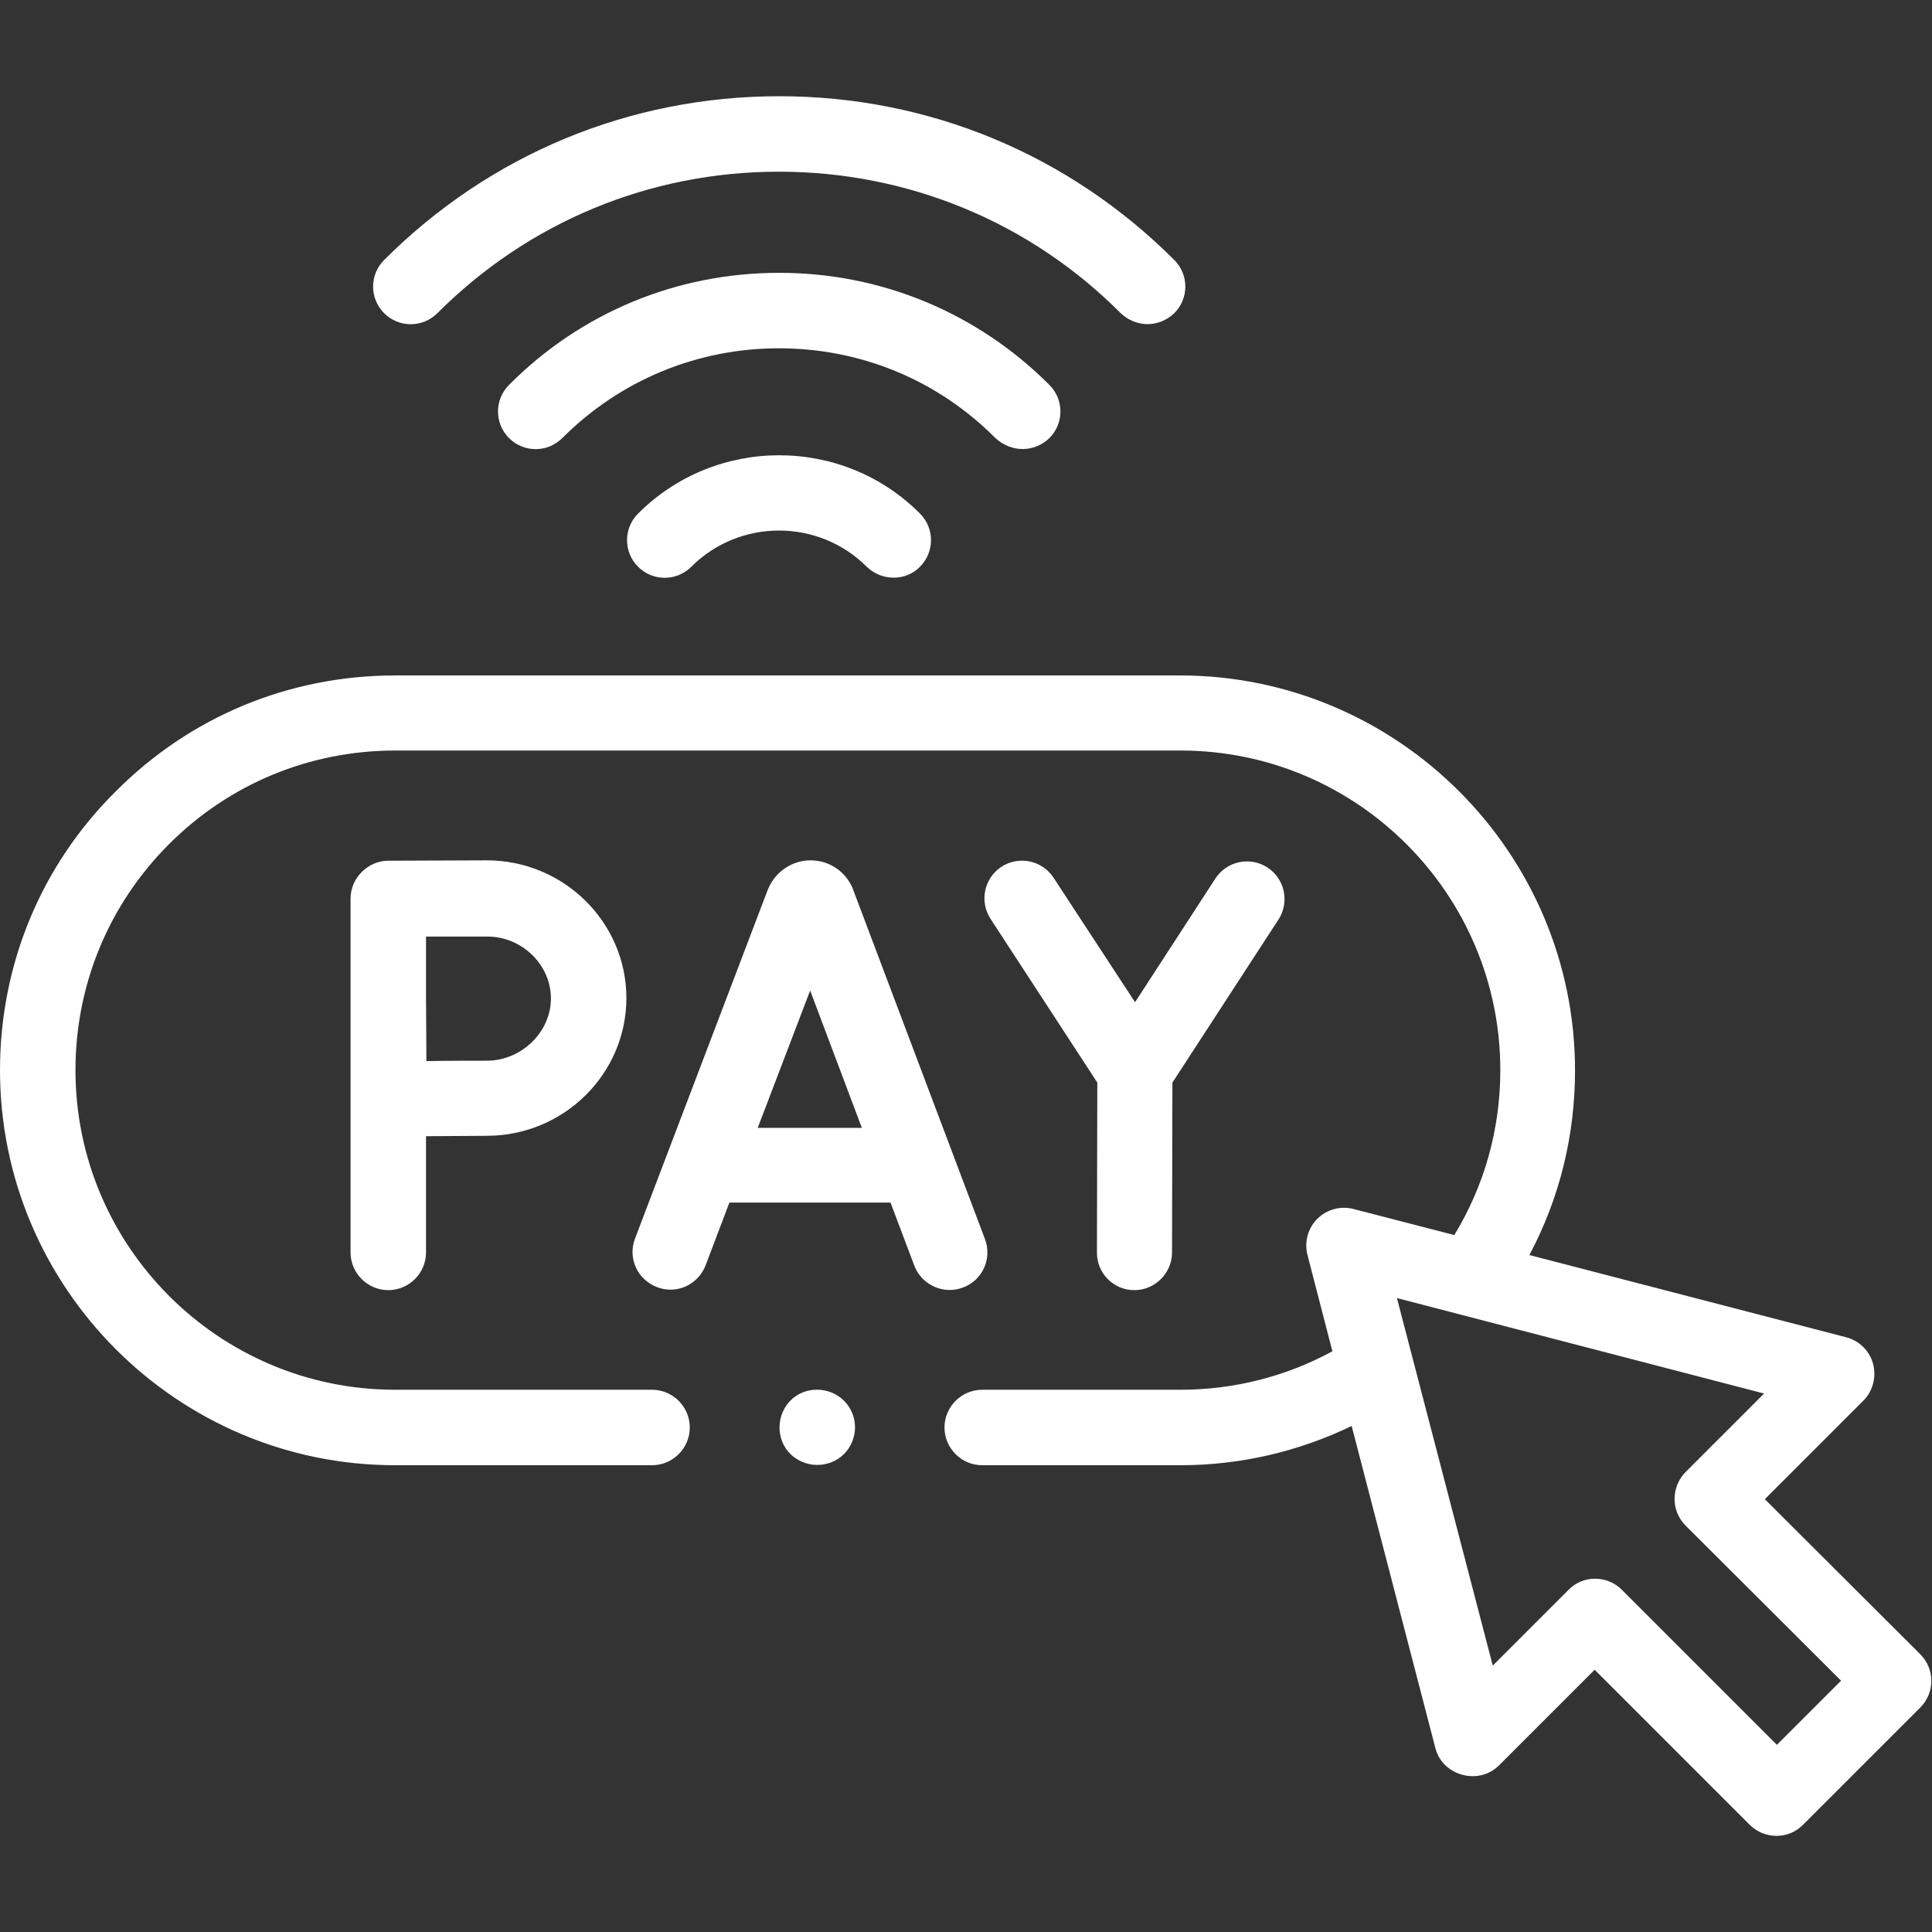 <?xml version="1.0" encoding="UTF-8"?> <svg xmlns="http://www.w3.org/2000/svg" xmlns:xlink="http://www.w3.org/1999/xlink" version="1.1" id="Capa_1" x="0px" y="0px" viewBox="0 0 512 512" style="enable-background:new 0 0 512 512;" xml:space="preserve"><rect x="0" y="0" width="512" height="512" fill="#333333" stroke="none"/> <style type="text/css"> .st0{fill:#FFFFFF;} </style> <g> <path class="st0" d="M104.7,388.3h68.1c5.5,0,10-4.5,10-10s-4.5-10-10-10h-68.1c-46.7,0-84.7-38-84.7-84.7 c0-22.6,8.8-43.9,24.8-59.9c16-16,37.3-24.8,59.9-24.8h208.2c46.7,0,84.7,38,84.7,84.7c0,15.6-4.2,30.6-12.2,43.7l-26.7-6.9 c-3.4-0.9-7.1,0.1-9.6,2.6c-2.5,2.5-3.5,6.2-2.6,9.6l6.6,25.5c-12.3,6.7-26.1,10.2-40.3,10.2h-52.5c-5.5,0-10,4.5-10,10 s4.5,10,10,10h52.5c15.9,0,31.3-3.6,45.4-10.4l22.2,85.4c1.9,7.3,11.4,9.9,16.8,4.6l25.4-25.4l41.1,41.1c3.9,3.9,10.3,3.9,14.1,0 l31.1-31.1c3.9-3.9,3.9-10.2,0-14.1l-41.2-41.1l26.1-26.1c2.5-2.5,3.5-6.2,2.6-9.7c-0.9-3.5-3.7-6.2-7.1-7.1l-84-21.8 c8-15,12.1-31.7,12.1-48.9c0-57.7-47-104.7-104.7-104.7H104.7c-28,0-54.3,10.9-74,30.7C10.9,229.3,0,255.6,0,283.6 C0,341.3,47,388.3,104.7,388.3L104.7,388.3z M446.7,404.3l41.2,41.1l-17,17l-41.1-41.1c-3.9-3.9-10.3-3.9-14.1,0l-20.1,20.1 L370.2,344l97.3,25.3l-20.8,20.8C442.8,394.1,442.8,400.4,446.7,404.3L446.7,404.3z"></path> <path class="st0" d="M242.3,335.4c1.9,5.1,7.8,7.8,12.9,5.8c5.2-1.9,7.8-7.7,5.8-12.9l-34.9-92.5c0-0.1-0.1-0.2-0.1-0.3 c-1.9-4.6-6.3-7.5-11.2-7.5c0,0,0,0,0,0c-4.9,0-9.3,3-11.2,7.5c0,0.1-0.1,0.2-0.1,0.2l-35.2,92.5c-2,5.2,0.6,10.9,5.8,12.9 c5.2,2,10.9-0.6,12.9-5.8l6.3-16.6H236L242.3,335.4z M200.8,298.9l13.9-36.4l13.7,36.4H200.8z"></path> <path class="st0" d="M300.6,341.9L300.6,341.9c5.5,0,10-4.5,10-10l0.1-45l28.1-43.2c3-4.6,1.7-10.8-2.9-13.8 c-4.6-3-10.8-1.7-13.8,2.9l-21.3,32.8l-21.6-33c-3-4.6-9.2-5.9-13.8-2.9c-4.6,3-5.9,9.2-2.9,13.8l28.3,43.4l-0.1,44.9 C290.6,337.4,295.1,341.9,300.6,341.9L300.6,341.9z"></path> <path class="st0" d="M102.9,228.1c-5.4,0-10,4.6-10,10v93.8c0,5.5,4.5,10,10,10s10-4.5,10-10v-30.8c5.7,0,12.4-0.1,16.1-0.1 c20.4,0,37-16.4,37-36.5s-16.6-36.5-37-36.5L102.9,228.1L102.9,228.1z M146,264.6c0,8.9-7.8,16.5-17,16.5c-3.7,0-10.3,0-16,0.1 c0-5.8-0.1-12.8-0.1-16.5c0-3.2,0-10.4,0-16.5H129C138.2,248.1,146,255.6,146,264.6z"></path> <path class="st0" d="M169.1,136.1c-3.9,3.9-3.9,10.2,0,14.1c3.9,3.9,10.2,3.9,14.1,0c12.8-12.8,33.7-12.8,46.5,0 c3.9,3.8,10.3,3.9,14.1,0c3.9-3.9,3.9-10.2,0-14.1C223.3,115.5,189.7,115.5,169.1,136.1L169.1,136.1z"></path> <path class="st0" d="M271,119c2.6,0,5.1-1,7.1-2.9c3.9-3.9,3.9-10.2,0-14.1c-19.1-19.1-44.5-29.7-71.6-29.7s-52.5,10.5-71.6,29.7 c-3.9,3.9-3.9,10.2,0,14.1c3.9,3.9,10.2,3.9,14.1,0c15.3-15.3,35.7-23.8,57.4-23.8c21.7,0,42.1,8.4,57.4,23.8 C265.9,118,268.4,119,271,119z"></path> <path class="st0" d="M304.1,85.9c2.6,0,5.1-1,7.1-2.9c3.9-3.9,3.9-10.2,0-14.1c-28-28-65.1-43.4-104.7-43.4s-76.7,15.4-104.7,43.4 c-3.9,3.9-3.9,10.2,0,14.1c3.9,3.9,10.2,3.9,14.1,0c24.2-24.2,56.3-37.5,90.5-37.5S272.9,58.8,297,83 C299,84.9,301.6,85.9,304.1,85.9L304.1,85.9z"></path> <path class="st0" d="M224.9,372.7c-3-4.5-9.3-5.8-13.9-2.8c-4.5,3-5.8,9.3-2.8,13.9c3,4.5,9.3,5.8,13.9,2.8 C226.7,383.6,228,377.3,224.9,372.7L224.9,372.7z"></path> </g> </svg> 